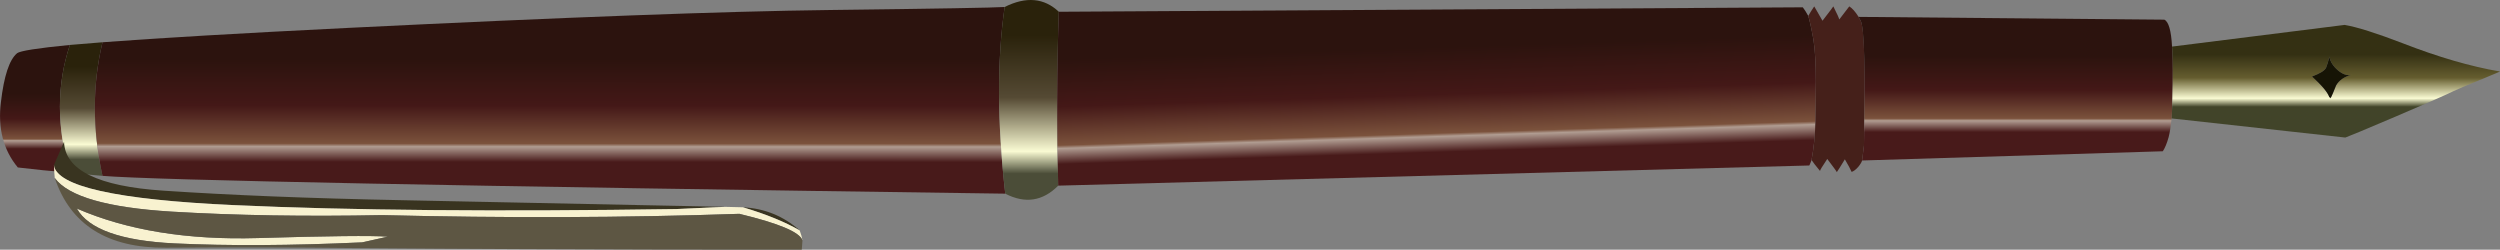 <?xml version="1.0" encoding="UTF-8" standalone="no"?>
<!-- Created with Inkscape (http://www.inkscape.org/) -->
<svg xmlns:inkscape="http://www.inkscape.org/namespaces/inkscape" xmlns:rdf="http://www.w3.org/1999/02/22-rdf-syntax-ns#" xmlns="http://www.w3.org/2000/svg" xmlns:xlink="http://www.w3.org/1999/xlink" xmlns:ns1="http://sozi.baierouge.fr" xmlns:cc="http://creativecommons.org/ns#" xmlns:sodipodi="http://sodipodi.sourceforge.net/DTD/sodipodi-0.dtd" xmlns:dc="http://purl.org/dc/elements/1.1/" id="svg2" xml:space="preserve" viewBox="0 0 104.81 10.468" version="1.1" inkscape:version="0.91 r13725">
  <rect x="0" y="0" width="104.81" height="10.468" fill="#808080" stroke="none"/>
  <defs id="defs6">
    <linearGradient id="linearGradient24" y2="516.71" gradientUnits="userSpaceOnUse" x2="-3.7" gradientTransform="matrix(0 .16 -.16 0 83.846 5.815)" y1="516.71" x1="-15.2">
      <stop id="stop26" style="stop-color:#481a1a" offset="0"/>
      <stop id="stop28" style="stop-color:#b09c91" offset=".149"/>
      <stop id="stop32" style="stop-color:#7b523c" offset=".18"/>
      <stop id="stop34" style="stop-color:#441817" offset="0.549"/>
      <stop id="stop36" style="stop-color:#2c130e" offset="1"/>
    </linearGradient>
    <linearGradient id="linearGradient50" y2="507.01" gradientUnits="userSpaceOnUse" x2="2.125" gradientTransform="matrix(0 .16 -.16 0 83.846 5.815)" y1="507.01" x1="-17.425">
      <stop id="stop52" style="stop-color:#4b4d38" offset="0"/>
      <stop id="stop54" style="stop-color:#fafbd3" offset=".161"/>
      <stop id="stop56" style="stop-color:#554a34" offset="0.549"/>
      <stop id="stop58" style="stop-color:#2a220b" offset="1"/>
    </linearGradient>
    <linearGradient id="linearGradient72" y2="408.72" gradientUnits="userSpaceOnUse" x2="3.562" gradientTransform="matrix(0 .16 -.16 0 83.846 5.815)" y1="408.73" x1="-17.963">
      <stop id="stop74" style="stop-color:#481a1a" offset="0"/>
      <stop id="stop76" style="stop-color:#b09c91" offset=".149"/>
      <stop id="stop80" style="stop-color:#7b523c" offset=".18"/>
      <stop id="stop82" style="stop-color:#441817" offset="0.549"/>
      <stop id="stop84" style="stop-color:#2c130e" offset="1"/>
    </linearGradient>
    <linearGradient id="linearGradient98" y2="308.36" gradientUnits="userSpaceOnUse" x2="8.6" gradientTransform="matrix(0 .16 -.16 0 83.846 5.815)" y1="308.36" x1="-20.4">
      <stop id="stop100" style="stop-color:#4b4d38" offset="0"/>
      <stop id="stop102" style="stop-color:#fafbd3" offset=".161"/>
      <stop id="stop104" style="stop-color:#554a34" offset="0.549"/>
      <stop id="stop106" style="stop-color:#2a220b" offset="1"/>
    </linearGradient>
    <linearGradient id="linearGradient120" y2="223.35" gradientUnits="userSpaceOnUse" x2="6.086" gradientTransform="matrix(0 .16 -.16 0 83.846 5.815)" y1="222.65" x1="-15.889">
      <stop id="stop122" style="stop-color:#481a1a" offset="0"/>
      <stop id="stop124" style="stop-color:#b09c91" offset=".149"/>
      <stop id="stop128" style="stop-color:#7b523c" offset=".18"/>
      <stop id="stop130" style="stop-color:#441817" offset="0.549"/>
      <stop id="stop132" style="stop-color:#2c130e" offset="1"/>
    </linearGradient>
    <linearGradient id="linearGradient148" y2="101.51" gradientUnits="userSpaceOnUse" x2="4.3" gradientTransform="matrix(0 .16 -.16 0 83.846 5.815)" y1="101.51" x1="-11.7">
      <stop id="stop150" style="stop-color:#481a1a" offset="0"/>
      <stop id="stop152" style="stop-color:#b09c91" offset=".149"/>
      <stop id="stop156" style="stop-color:#7b523c" offset=".18"/>
      <stop id="stop158" style="stop-color:#441817" offset="0.549"/>
      <stop id="stop160" style="stop-color:#2c130e" offset="1"/>
    </linearGradient>
    <linearGradient id="linearGradient174" y2="34.398" gradientUnits="userSpaceOnUse" x2="4.6" gradientTransform="matrix(0 .16 -.16 0 83.846 5.815)" y1="34.398" x1="-6.4">
      <stop id="stop176" style="stop-color:#414429" offset="0"/>
      <stop id="stop178" style="stop-color:#fafbd3" offset=".161"/>
      <stop id="stop180" style="stop-color:#655d2f" offset=".553"/>
      <stop id="stop182" style="stop-color:#343013" offset="1"/>
    </linearGradient>
  </defs>
  <g id="g10" transform="matrix(1.25 0 0 -1.25 0 10.468)">
    <g id="g12">
      <g id="g14">
        <g id="g16">
          <g id="g22">
            <path id="path38" style="fill-rule:evenodd;fill:url(#linearGradient24)" d="m2.344 6.867c-0.446-1.328-0.446-2.758-0.004-4.285-0.602 0.051-1.184 0.109-1.742 0.176-0.485 0.585-0.676 1.316-0.567 2.191 0.102 0.875 0.281 1.422 0.543 1.641 0.098 0.078 0.684 0.171 1.77 0.277z" inkscape:connector-curvature="0"/>
          </g>
        </g>
      </g>
      <g id="g40">
        <g id="g42">
          <g id="g48">
            <path id="path60" style="fill-rule:evenodd;fill:url(#linearGradient50)" d="m3.438 6.957c-0.34-1.418-0.344-2.914 0-4.481-0.376 0.032-0.739 0.067-1.098 0.106-0.442 1.527-0.442 2.957 0.004 4.285 0.32 0.027 0.683 0.059 1.094 0.09z" inkscape:connector-curvature="0"/>
          </g>
        </g>
      </g>
      <g id="g62">
        <g id="g64">
          <g id="g70">
            <path id="path86" style="fill-rule:evenodd;fill:url(#linearGradient72)" d="m3.438 2.476c-0.344 1.567-0.34 3.063 0 4.481 1.863 0.14 4.621 0.304 8.281 0.484 7.172 0.352 12.547 0.555 16.121 0.598 3.566 0.043 5.519 0.078 5.855 0.101-0.257-1.785-0.25-3.875 0.02-6.261-18.438 0.254-28.531 0.453-30.277 0.597z" inkscape:connector-curvature="0"/>
          </g>
        </g>
      </g>
      <g id="g88">
        <g id="g90">
          <g id="g96">
            <path id="path108" style="fill-rule:evenodd;fill:url(#linearGradient98)" d="m33.695 8.14c0.719 0.36 1.325 0.305 1.817-0.16-0.067-1.855-0.071-3.801-0.02-5.832-0.519-0.523-1.109-0.613-1.777-0.269-0.27 2.386-0.277 4.476-0.02 6.261z" inkscape:connector-curvature="0"/>
          </g>
        </g>
      </g>
      <g id="g110">
        <g id="g112">
          <g id="g118">
            <path id="path134" style="fill-rule:evenodd;fill:url(#linearGradient120)" d="m60.758 3.008c-0.024-0.067-0.047-0.129-0.074-0.184l-25.192-0.676c-0.051 2.031-0.047 3.977 0.02 5.832l24.953 0.149c0.062-0.086 0.125-0.18 0.183-0.289 0.059-0.207 0.118-0.477 0.176-0.813 0.051-0.344 0.078-0.789 0.078-1.34 0-0.547-0.007-1.031-0.015-1.445-0.012-0.422-0.055-0.832-0.129-1.234z" inkscape:connector-curvature="0"/>
          </g>
        </g>
      </g>
      <path id="path136" style="fill-rule:evenodd;fill:#45201a" d="m62.453 2.992c-0.012-0.051-0.055-0.125-0.129-0.215-0.078-0.09-0.156-0.148-0.222-0.168-0.04 0.09-0.114 0.231-0.227 0.422-0.152-0.25-0.242-0.395-0.27-0.43 0 0.016-0.109 0.164-0.32 0.442-0.172-0.254-0.25-0.387-0.242-0.403-0.148 0.176-0.242 0.301-0.285 0.368 0.074 0.402 0.117 0.812 0.129 1.234 0.008 0.414 0.015 0.898 0.015 1.445 0 0.551-0.027 0.996-0.078 1.34-0.058 0.336-0.117 0.606-0.176 0.813 0.051 0.093 0.118 0.199 0.2 0.32l0.277-0.481c0.242 0.313 0.363 0.473 0.363 0.481 0.121-0.238 0.188-0.387 0.2-0.438l0.335 0.438c0.102-0.063 0.204-0.18 0.313-0.352 0.019-0.043 0.043-0.086 0.07-0.129 0.125-0.238 0.16-1.636 0.11-4.191l-0.063-0.496z" inkscape:connector-curvature="0"/>
      <g id="g138">
        <g id="g140">
          <g id="g146">
            <path id="path162" style="fill-rule:evenodd;fill:url(#linearGradient148)" d="m62.453 2.992 0.063 0.496c0.05 2.555 0.011 3.953-0.11 4.191-0.027 0.043-0.051 0.086-0.07 0.129l10.254-0.093c0.144-0.067 0.23-0.368 0.258-0.895v-0.008c0.023-0.187 0.031-0.605 0.023-1.254-0.012-0.644-0.023-1.031-0.035-1.156-0.031-0.281-0.066-0.492-0.102-0.629-0.058-0.211-0.125-0.367-0.195-0.472l-10.086-0.309z" inkscape:connector-curvature="0"/>
          </g>
        </g>
      </g>
      <g id="g164">
        <g id="g166">
          <g id="g172">
            <path id="path184" style="fill-rule:evenodd;fill:url(#linearGradient174)" d="m72.848 6.812 5.789 0.727c0.418-0.071 1.07-0.278 1.953-0.617 1.183-0.461 2.269-0.778 3.258-0.946 0.007 0-0.196-0.086-0.61-0.258-0.476-0.191-0.789-0.324-0.945-0.398-0.203-0.102-0.84-0.383-1.91-0.84-1.063-0.453-1.637-0.691-1.723-0.719l-5.824 0.641c0.012 0.125 0.023 0.512 0.035 1.156 0.008 0.649 0 1.067-0.023 1.254zm5.277-0.34c-0.035-0.152-0.074-0.277-0.109-0.367-0.043-0.097-0.204-0.195-0.473-0.297 0.336-0.304 0.527-0.535 0.582-0.695 0.027 0 0.039-0.012 0.039-0.039 0.043 0.086 0.106 0.23 0.188 0.437 0.097 0.168 0.265 0.286 0.503 0.352-0.14-0.031-0.289 0.02-0.441 0.152-0.16 0.137-0.258 0.289-0.289 0.457z" inkscape:connector-curvature="0"/>
          </g>
        </g>
      </g>
      <path id="path186" style="fill-rule:evenodd;fill:#161405" d="m78.125 6.472c0.031-0.168 0.129-0.32 0.289-0.457 0.156-0.132 0.301-0.183 0.441-0.152-0.238-0.066-0.406-0.184-0.503-0.352-0.082-0.207-0.145-0.351-0.188-0.437 0 0.027-0.012 0.039-0.039 0.039-0.051 0.16-0.246 0.391-0.582 0.695 0.269 0.102 0.43 0.2 0.473 0.297 0.035 0.09 0.074 0.215 0.109 0.367z" inkscape:connector-curvature="0"/>
      <path id="path188" style="fill-rule:evenodd;fill:#393420" d="m26.82 0.648c-0.504 0.289-1.136 0.547-1.902 0.774 0.723-0.036 1.359-0.293 1.902-0.774zm-25.011 2.192 0.339 0.781c0.028-0.949 1.137-1.496 3.332-1.641 2.196-0.148 4.868-0.258 8.02-0.32 3.152-0.063 6.758-0.137 10.816-0.223l-1.632-0.074c-5.989-0.09-10.942-0.047-14.864 0.133s-5.925 0.629-6.011 1.344z" inkscape:connector-curvature="0"/>
      <path id="path190" style="fill-rule:evenodd;fill:#f8f2d0" d="m24.918 1.422c0.766-0.227 1.398-0.485 1.902-0.774 0.047-0.121 0.078-0.234 0.094-0.336-0.09 0.278-0.797 0.574-2.117 0.891-3.875-0.133-7.871-0.145-11.985-0.043-2.546-0.051-4.898-0.012-7.058 0.117-2.16 0.133-3.465 0.508-3.918 1.129-0.012 0.117-0.02 0.262-0.027 0.434 0.086-0.715 2.089-1.164 6.011-1.344 3.918-0.18 8.875-0.223 14.864-0.133l1.632 0.074 0.602-0.015zm-19.059-1.211c-1.797 0.086-2.89 0.476-3.281 1.168 1.684-0.731 3.711-1.059 6.074-0.989 2.364 0.071 3.813 0.086 4.352 0.047l-0.856-0.191c-2.394-0.11-4.492-0.121-6.289-0.035z" inkscape:connector-curvature="0"/>
      <path id="path192" style="fill-rule:evenodd;fill:#5d5643" d="m1.836 2.406c0.453-0.621 1.758-0.996 3.918-1.129 2.16-0.129 4.516-0.168 7.058-0.117 4.114-0.102 8.11-0.09 11.985 0.043 1.32-0.317 2.027-0.613 2.117-0.891l-0.023-0.312c-2.993-0.004-6.102 0.004-9.336 0.019-1.86 0.008-3.723 0.02-5.582 0.035-2.141 0.024-4.274 0.028-6.403 0.012-1.961-0.015-3.207 0.766-3.734 2.34zm4.023-2.195c1.797-0.086 3.895-0.075 6.289 0.035l0.856 0.191c-0.539 0.039-1.988 0.024-4.352-0.047-2.363-0.07-4.386 0.258-6.074 0.989 0.391-0.692 1.484-1.082 3.281-1.168z" inkscape:connector-curvature="0"/>
    </g>
  </g>
</svg>
